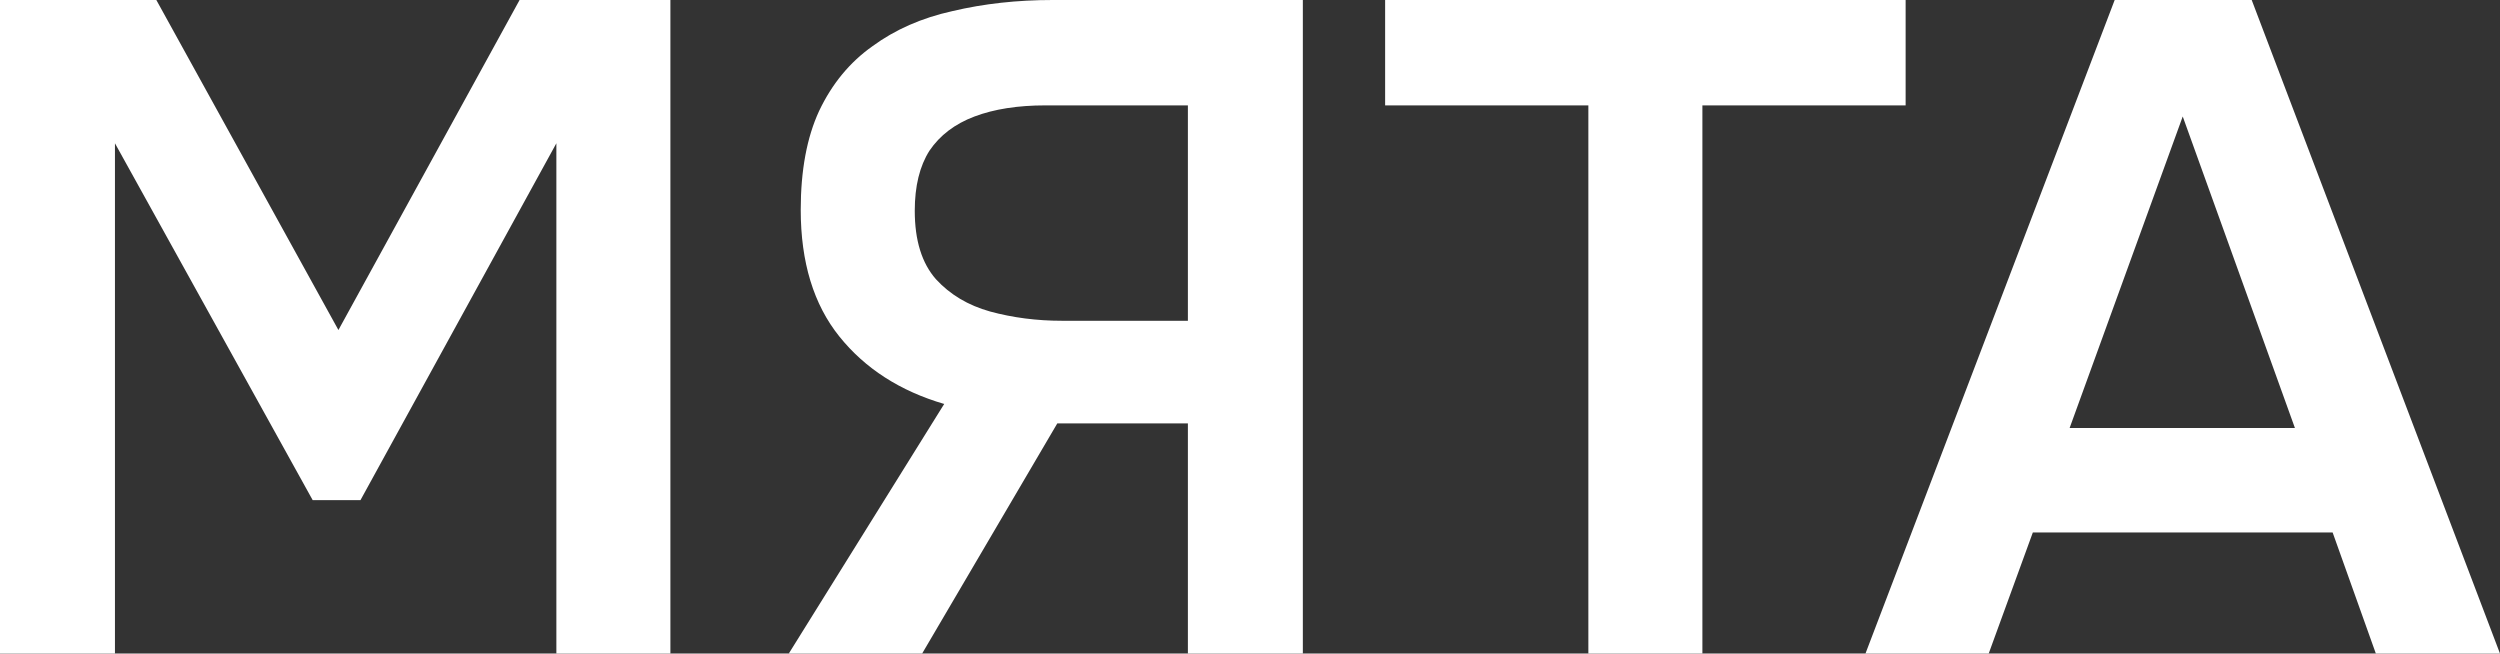 <svg width="547" height="143" viewBox="0 0 547 143" fill="none" xmlns="http://www.w3.org/2000/svg">
<rect x="0" y="0" width="547" height="143" fill="#333333" stroke="none"/>
<path d="M0 143V0H34.206L74.046 72.208L113.685 0H146.684V143H121.734V31.351L78.875 109.424H68.412L25.152 31.351V143H0Z" fill="white"/>
<path d="M172.584 143L206.589 88.389C196.931 85.557 189.285 80.636 183.651 73.624C178.017 66.612 175.2 57.375 175.2 45.914C175.2 37.284 176.541 30.07 179.224 24.272C182.041 18.338 185.931 13.619 190.894 10.113C195.858 6.472 201.693 3.91 208.4 2.427C215.241 0.809 222.552 0 230.332 0H285.062V143H259.91V92.636H231.338L201.76 143H172.584ZM232.344 70.185H259.91V23.058H228.722C222.686 23.058 217.521 23.867 213.229 25.485C208.936 27.103 205.65 29.598 203.369 32.969C201.223 36.34 200.15 40.722 200.15 46.116C200.15 52.588 201.693 57.578 204.778 61.084C207.863 64.454 211.82 66.814 216.65 68.163C221.613 69.511 226.844 70.185 232.344 70.185Z" fill="white"/>
<path d="M347.534 143V23.058H303.066V0H416.952V23.058H372.484V143H347.534Z" fill="white"/>
<path d="M408.163 143L462.692 0H492.673L547 143H519.836L510.379 116.504H444.784L435.126 143H408.163ZM452.832 93.648H502.13L477.582 25.485L452.832 93.648Z" fill="white"/>
</svg>
